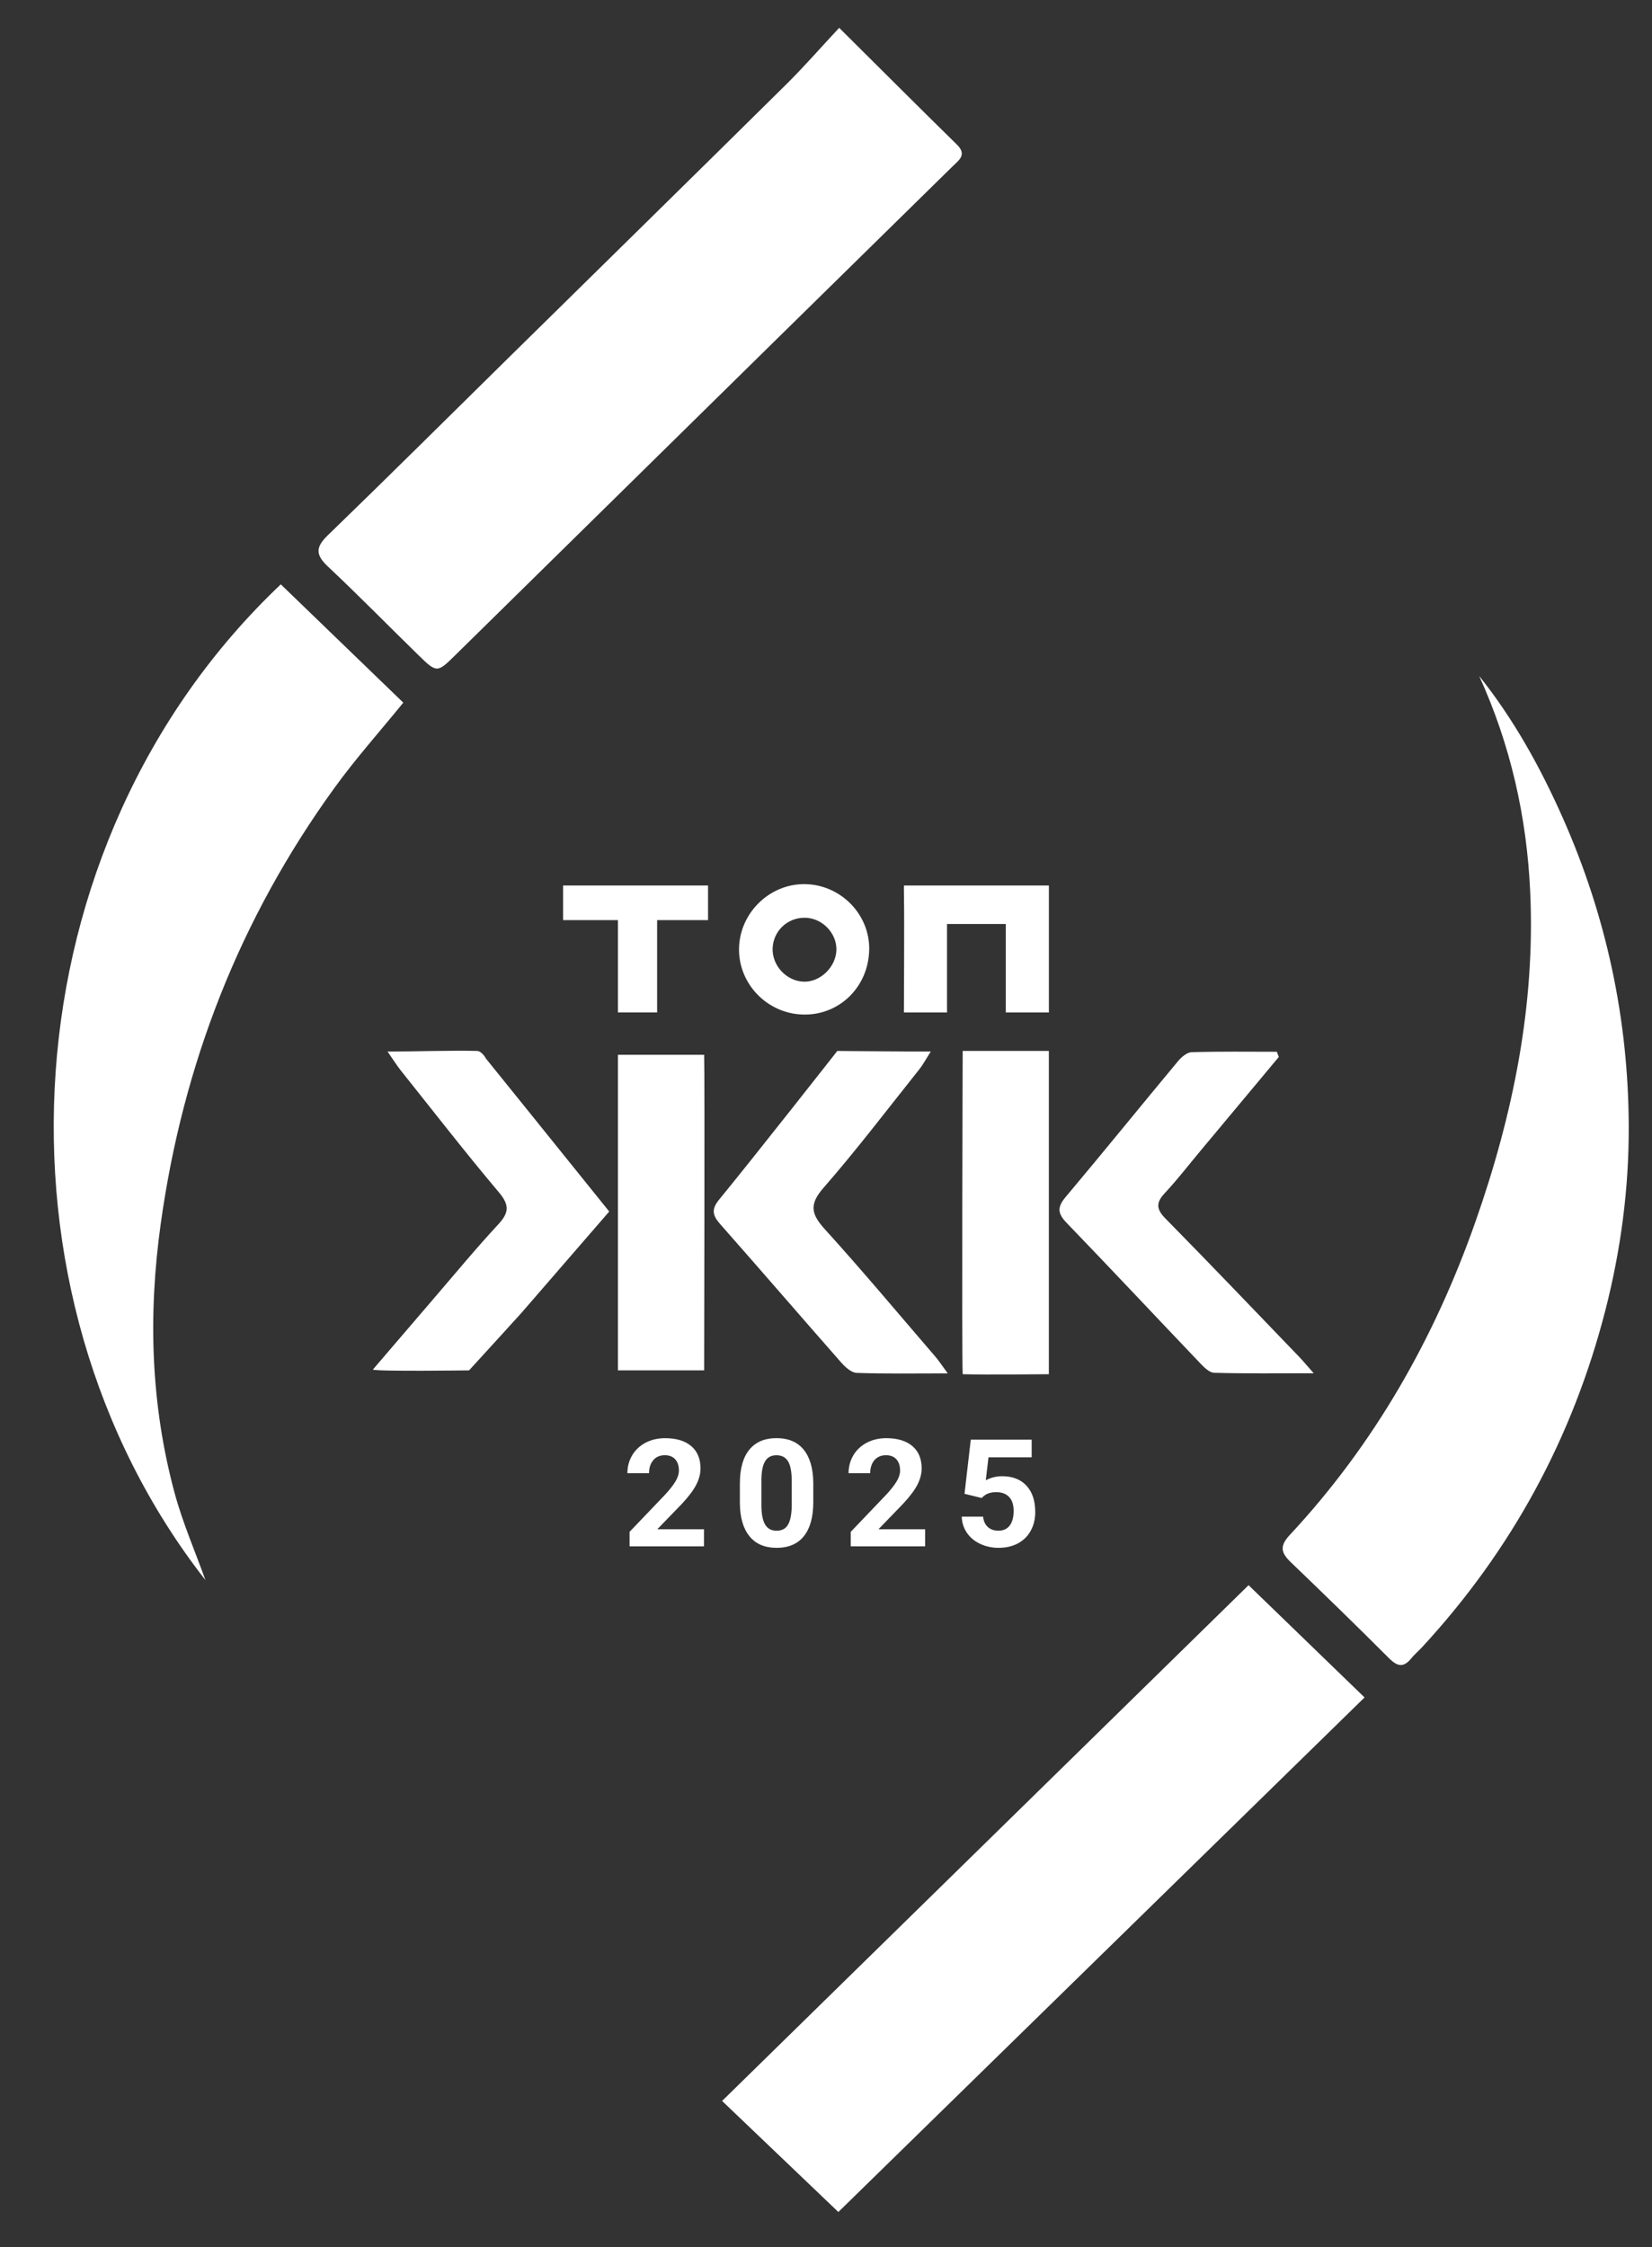 <?xml version="1.0" encoding="UTF-8"?> <svg xmlns="http://www.w3.org/2000/svg" width="50" height="68" viewBox="0 0 50 68" fill="none"><rect x="0" y="0" width="50" height="68" fill="#333333" stroke="none"/><path d="M25.399 0.842C26.684 2.118 27.816 3.252 28.961 4.375C29.274 4.681 29.028 4.842 28.832 5.034C27.058 6.774 25.285 8.516 23.512 10.258C20.274 13.441 17.036 16.625 13.799 19.808C13.229 20.37 13.227 20.376 12.653 19.815C11.743 18.927 10.853 18.017 9.926 17.146C9.559 16.801 9.538 16.571 9.912 16.208C11.755 14.425 13.572 12.618 15.399 10.82C18.202 8.062 21.01 5.308 23.807 2.543C24.333 2.023 24.819 1.464 25.399 0.842Z" fill="white"></path><path d="M37.79 47.972C38.895 49.042 40.113 50.22 41.3 51.369C35.973 56.578 30.656 61.776 25.374 66.941C24.268 65.886 23.043 64.715 21.855 63.58C27.172 58.371 32.485 53.168 37.79 47.971V47.972Z" fill="white"></path><path d="M8.499 17.684C9.747 18.89 10.968 20.067 12.206 21.264C11.511 22.12 10.77 22.949 10.122 23.844C7.251 27.808 5.535 32.218 4.864 37.04C4.481 39.785 4.561 42.498 5.283 45.175C5.527 46.081 5.907 46.951 6.218 47.818C-0.603 39.097 0.189 25.555 8.499 17.684Z" fill="white"></path><path d="M44.767 20.453C45.814 21.765 46.621 23.221 47.3 24.752C48.618 27.724 49.283 30.836 49.296 34.07C49.304 35.954 49.059 37.818 48.589 39.651C47.599 43.505 45.757 46.908 43.038 49.852C42.931 49.966 42.81 50.068 42.712 50.188C42.481 50.473 42.295 50.436 42.042 50.184C41.061 49.201 40.064 48.234 39.062 47.271C38.772 46.992 38.724 46.788 39.032 46.457C41.603 43.7 43.417 40.495 44.654 36.98C45.789 33.751 46.47 30.436 46.314 26.995C46.211 24.726 45.72 22.544 44.768 20.453H44.767Z" fill="white"></path><path d="M38.705 31.986C37.919 32.927 37.134 33.868 36.348 34.81C35.985 35.244 35.639 35.695 35.252 36.109C34.981 36.4 34.995 36.594 35.278 36.88C36.636 38.26 37.973 39.661 39.315 41.055C39.432 41.177 39.54 41.308 39.761 41.558C38.661 41.558 37.704 41.571 36.748 41.544C36.604 41.54 36.442 41.378 36.325 41.255C34.975 39.84 33.639 38.413 32.282 37.006C32.009 36.724 31.995 36.532 32.25 36.228C33.394 34.868 34.511 33.487 35.648 32.121C35.752 31.995 35.922 31.847 36.065 31.842C36.924 31.816 37.784 31.829 38.644 31.829C38.664 31.881 38.685 31.933 38.705 31.986L38.705 31.986Z" fill="white"></path><path d="M28.685 41.562C27.688 41.562 26.808 41.578 25.929 41.547C25.769 41.542 25.584 41.374 25.463 41.237C24.237 39.844 23.028 38.438 21.799 37.047C21.569 36.786 21.521 36.601 21.764 36.305C22.877 34.947 25.342 31.805 25.342 31.805C25.342 31.805 27.311 31.822 28.171 31.822C28.021 32.057 27.939 32.216 27.829 32.354C26.868 33.559 25.935 34.789 24.922 35.95C24.478 36.457 24.558 36.751 24.97 37.205C26.111 38.464 27.201 39.768 28.309 41.055C28.418 41.182 28.508 41.322 28.685 41.562V41.562Z" fill="white"></path><path d="M11.732 31.822C12.675 31.822 13.648 31.784 14.435 31.804C14.591 31.808 14.707 32.034 14.707 32.034C14.707 32.034 17.178 35.095 18.439 36.664C17.531 37.713 16.652 38.727 15.772 39.743C15.695 39.831 14.197 41.471 14.197 41.471C14.197 41.471 11.409 41.509 11.285 41.447C11.908 40.721 12.51 40.015 13.115 39.312C13.765 38.557 14.398 37.788 15.075 37.059C15.402 36.708 15.431 36.476 15.104 36.088C14.085 34.88 13.117 33.631 12.132 32.397C12.015 32.251 11.917 32.092 11.73 31.823L11.732 31.822Z" fill="white"></path><path d="M21.312 41.47H18.703V31.92H21.312C21.333 32.555 21.312 41.18 21.312 41.47Z" fill="white"></path><path d="M29.137 31.804H31.745V41.587C31.745 41.587 29.803 41.607 29.137 41.587C29.106 40.959 29.137 31.804 29.137 31.804Z" fill="white"></path><path d="M27.361 27.242C27.355 26.951 27.359 26.797 27.359 26.797H31.746V30.64H30.442V27.962H28.663V30.64H27.358C27.358 30.64 27.372 27.727 27.361 27.243L27.361 27.242Z" fill="white"></path><path d="M26.307 28.747C26.284 29.867 25.405 30.728 24.311 30.703C23.218 30.679 22.341 29.768 22.368 28.687C22.395 27.625 23.287 26.753 24.342 26.756C25.435 26.76 26.33 27.667 26.308 28.747H26.307ZM25.315 28.748C25.327 28.228 24.872 27.77 24.345 27.773C23.825 27.776 23.407 28.177 23.385 28.692C23.363 29.215 23.795 29.686 24.318 29.708C24.822 29.729 25.302 29.266 25.315 28.747V28.748Z" fill="white"></path><path d="M19.889 30.639H18.703V27.845C18.703 27.845 18.822 27.845 18.11 27.845H17.043V26.797H21.43V27.845H19.889V30.639Z" fill="white"></path><path d="M21.308 46.796H19.055V46.357L20.119 45.244C20.265 45.087 20.373 44.95 20.443 44.833C20.513 44.717 20.548 44.606 20.548 44.501C20.548 44.357 20.511 44.245 20.437 44.163C20.363 44.08 20.258 44.039 20.121 44.039C19.973 44.039 19.857 44.089 19.772 44.189C19.687 44.289 19.644 44.42 19.644 44.583H18.989C18.989 44.386 19.037 44.206 19.132 44.044C19.228 43.881 19.363 43.754 19.538 43.661C19.712 43.569 19.91 43.523 20.132 43.523C20.47 43.523 20.733 43.603 20.921 43.763C21.108 43.922 21.202 44.148 21.202 44.439C21.202 44.598 21.159 44.762 21.075 44.927C20.992 45.093 20.847 45.285 20.642 45.506L19.894 46.279H21.307V46.796H21.308Z" fill="white"></path><path d="M24.615 45.461C24.615 45.908 24.521 46.249 24.332 46.486C24.145 46.722 23.869 46.841 23.506 46.841C23.144 46.841 22.874 46.724 22.685 46.492C22.495 46.26 22.398 45.927 22.393 45.494V44.9C22.393 44.449 22.488 44.106 22.678 43.873C22.869 43.639 23.143 43.522 23.502 43.522C23.86 43.522 24.134 43.638 24.323 43.869C24.512 44.1 24.61 44.433 24.615 44.866V45.46V45.461ZM23.962 44.807C23.962 44.54 23.925 44.345 23.851 44.223C23.776 44.1 23.66 44.04 23.502 44.04C23.343 44.04 23.235 44.098 23.162 44.214C23.088 44.331 23.05 44.512 23.045 44.759V45.545C23.045 45.809 23.081 46.004 23.155 46.132C23.228 46.26 23.345 46.324 23.505 46.324C23.666 46.324 23.78 46.263 23.851 46.139C23.922 46.016 23.959 45.829 23.962 45.576V44.807H23.962Z" fill="white"></path><path d="M28.002 46.796H25.749V46.357L26.813 45.243C26.959 45.087 27.067 44.95 27.137 44.833C27.207 44.717 27.242 44.606 27.242 44.501C27.242 44.357 27.205 44.245 27.131 44.162C27.057 44.08 26.952 44.039 26.815 44.039C26.667 44.039 26.551 44.089 26.465 44.189C26.381 44.288 26.338 44.42 26.338 44.582H25.683C25.683 44.386 25.731 44.206 25.826 44.044C25.922 43.881 26.057 43.754 26.232 43.661C26.406 43.569 26.604 43.523 26.825 43.523C27.164 43.523 27.427 43.603 27.615 43.763C27.802 43.922 27.895 44.148 27.895 44.439C27.895 44.598 27.853 44.761 27.769 44.927C27.685 45.092 27.541 45.285 27.335 45.506L26.588 46.279H28.001V46.796H28.002Z" fill="white"></path><path d="M29.192 45.209L29.382 43.568H31.225V44.102H29.918L29.836 44.796C29.991 44.715 30.156 44.674 30.331 44.674C30.644 44.674 30.889 44.769 31.067 44.96C31.245 45.151 31.333 45.418 31.333 45.761C31.333 45.969 31.288 46.156 31.198 46.321C31.108 46.486 30.981 46.613 30.813 46.705C30.646 46.795 30.448 46.841 30.222 46.841C30.023 46.841 29.838 46.801 29.669 46.722C29.498 46.643 29.364 46.532 29.265 46.388C29.167 46.245 29.115 46.081 29.108 45.898H29.755C29.768 46.032 29.816 46.137 29.898 46.211C29.98 46.286 30.087 46.323 30.219 46.323C30.367 46.323 30.481 46.271 30.56 46.167C30.64 46.062 30.679 45.915 30.679 45.724C30.679 45.533 30.633 45.4 30.542 45.302C30.45 45.205 30.319 45.156 30.151 45.156C29.995 45.156 29.87 45.196 29.774 45.275L29.711 45.333L29.192 45.206L29.192 45.209Z" fill="white"></path></svg> 